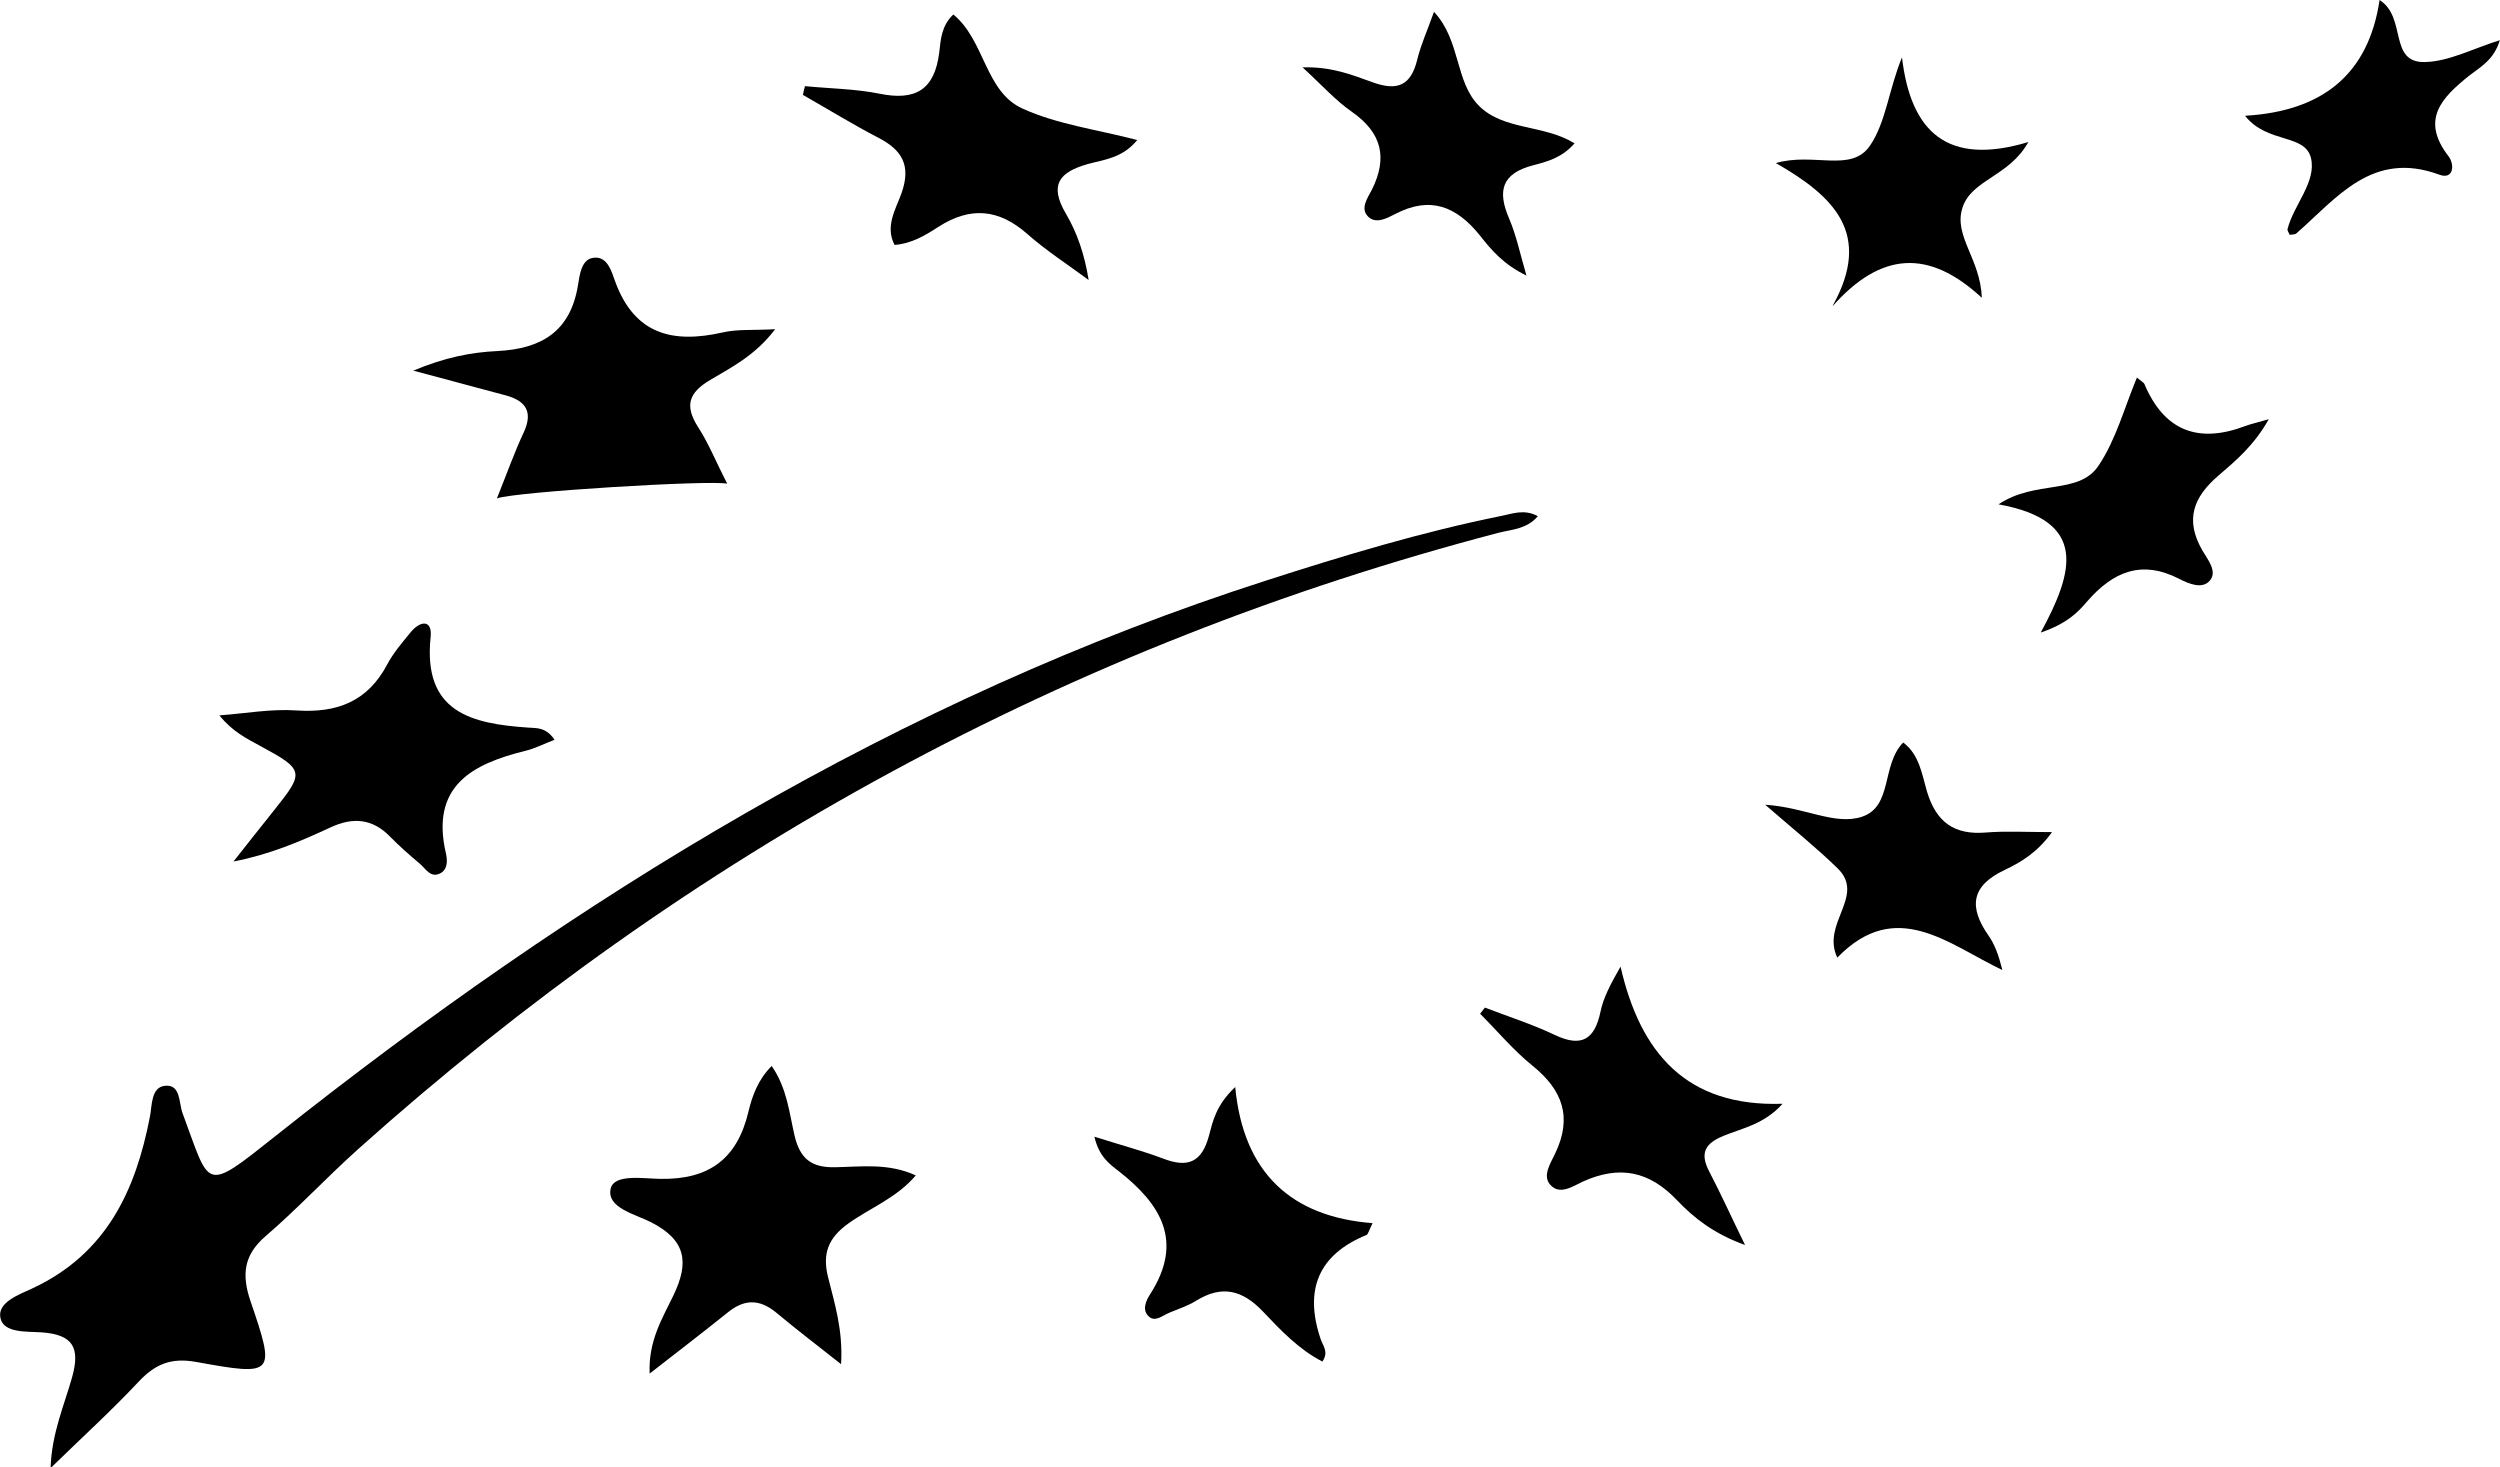<?xml version="1.0" encoding="UTF-8"?>
<svg id="Layer_1" data-name="Layer 1" xmlns="http://www.w3.org/2000/svg" viewBox="0 0 122.49 71.89">
  <path d="M2.48,71.89c.06-1.67.66-3.02,1.05-4.4.41-1.46.05-2.1-1.49-2.21-.72-.05-1.87.05-2.02-.71-.16-.77.94-1.15,1.58-1.45,3.61-1.69,5.05-4.78,5.75-8.43.1-.52.05-1.42.73-1.49.78-.09.68.84.86,1.33,1.38,3.7,1.01,3.95,4.57,1.12,14.71-11.68,30.52-21.42,48.54-27.21,3.79-1.22,7.59-2.37,11.5-3.16.57-.11,1.12-.35,1.8.01-.53.63-1.27.65-1.91.81-21.09,5.52-39.67,15.68-55.89,30.2-1.55,1.39-2.97,2.92-4.54,4.27-1.08.93-1.17,1.9-.74,3.17,1.24,3.63,1.2,3.69-2.66,2.99-1.22-.22-2,.1-2.81.96-1.32,1.41-2.75,2.71-4.29,4.21Z"/>
  <path d="M37.81,52.23c.75,1.08.86,2.29,1.12,3.41.27,1.14.83,1.57,1.97,1.55,1.29-.02,2.61-.22,3.97.4-.94,1.11-2.24,1.59-3.31,2.36-.96.69-1.27,1.44-1,2.58.32,1.3.75,2.6.65,4.31-1.19-.94-2.2-1.71-3.17-2.52-.82-.68-1.57-.68-2.39-.01-1.19.96-2.4,1.88-3.82,2.99-.07-1.62.64-2.73,1.16-3.82.8-1.65.61-2.73-1.1-3.6-.76-.39-2.18-.7-1.97-1.64.17-.74,1.6-.49,2.44-.48,2.37.04,3.76-.97,4.31-3.29.18-.76.47-1.58,1.14-2.24Z"/>
  <path d="M27.16,36.25c-.52.2-.94.42-1.39.53-2.64.65-4.69,1.73-3.92,5.04.07.3.1.76-.26.96-.49.27-.73-.22-1.03-.47-.5-.42-.99-.85-1.45-1.32-.87-.89-1.82-.96-2.92-.45-1.48.69-2.98,1.33-4.75,1.67.67-.85,1.34-1.7,2.02-2.55,1.46-1.82,1.44-1.95-.67-3.09-.7-.38-1.41-.73-2.04-1.52,1.26-.09,2.54-.33,3.79-.24,1.98.13,3.47-.44,4.43-2.25.3-.57.74-1.08,1.15-1.58.47-.58,1.07-.63.98.23-.39,3.69,1.99,4.25,4.79,4.44.39.03.85-.03,1.27.58Z"/>
  <path d="M24.35,24.41c.51-1.27.86-2.26,1.3-3.2.48-1.02.13-1.57-.88-1.84-1.41-.38-2.82-.75-4.52-1.21,1.55-.65,2.84-.9,4.12-.96,2.18-.11,3.58-.97,3.95-3.23.08-.49.16-1.22.7-1.33.74-.15.95.68,1.12,1.15.95,2.6,2.82,3.05,5.26,2.5.73-.17,1.51-.1,2.58-.16-.98,1.29-2.13,1.86-3.19,2.49-1.04.62-1.26,1.25-.59,2.3.53.82.9,1.75,1.43,2.78-.77-.19-10.41.39-11.28.72Z"/>
  <path d="M39.43,4.22c1.22.12,2.46.13,3.66.37,1.76.36,2.7-.18,2.93-2.02.07-.61.1-1.31.69-1.86,1.55,1.27,1.55,3.78,3.39,4.61,1.69.77,3.61,1.02,5.62,1.54-.73.9-1.65.96-2.43,1.18-1.4.4-1.89,1.02-1.07,2.42.56.95.92,2.01,1.12,3.26-1.01-.75-2.07-1.43-3.01-2.26-1.4-1.23-2.79-1.35-4.36-.34-.63.41-1.31.82-2.14.88-.48-.92.07-1.77.34-2.53.48-1.36.04-2.12-1.15-2.73-1.25-.65-2.45-1.39-3.68-2.09.03-.14.06-.29.1-.43Z"/>
  <path d="M72.76,49.37c1.14.44,2.31.81,3.4,1.33,1.32.63,1.97.25,2.26-1.14.14-.68.48-1.32.98-2.2.97,4.24,3.23,6.88,7.94,6.72-.91,1.01-1.96,1.19-2.89,1.57-.93.38-1.17.86-.7,1.76.56,1.07,1.06,2.18,1.75,3.59-1.53-.55-2.51-1.33-3.32-2.18-1.38-1.46-2.84-1.73-4.62-.93-.5.23-1.15.7-1.62.14-.37-.44.04-1.05.25-1.5.86-1.78.38-3.12-1.11-4.32-.93-.75-1.71-1.69-2.56-2.54.08-.1.16-.21.24-.31Z"/>
  <path d="M53.61,55.69c1.29.41,2.36.69,3.39,1.08,1.2.46,1.88.18,2.23-1.11.19-.71.34-1.5,1.29-2.4.4,4.21,2.75,6.36,6.73,6.67-.19.39-.22.55-.3.58q-3.49,1.43-2.24,5.11c.1.31.41.62.08,1.09-1.15-.59-2.05-1.54-2.91-2.45-1.03-1.08-2.03-1.3-3.29-.52-.4.25-.86.39-1.3.58-.32.13-.67.45-.97.21-.4-.32-.17-.81.04-1.13,1.65-2.58.52-4.4-1.55-6.02-.44-.34-.96-.7-1.19-1.69Z"/>
  <path d="M86.5,39.43c1.97.13,3.39,1.02,4.72.59,1.53-.5.95-2.54,2.03-3.64.8.6.92,1.58,1.17,2.42.45,1.48,1.33,2.12,2.88,1.99.98-.08,1.97-.02,3.24-.02-.71.99-1.51,1.47-2.31,1.85-1.66.78-1.78,1.82-.8,3.22.3.43.49.94.68,1.69-2.66-1.27-5.21-3.58-8.09-.61-.8-1.68,1.4-3.02.02-4.37-1-.98-2.1-1.86-3.54-3.11Z"/>
  <path d="M77.14,7.03c-.61.7-1.34.89-1.99,1.06-1.58.4-1.8,1.26-1.2,2.64.34.8.52,1.67.84,2.77-1.11-.53-1.72-1.25-2.27-1.95-1.16-1.45-2.45-1.96-4.17-1.06-.41.21-.94.5-1.32.12-.4-.4-.02-.91.18-1.3.79-1.58.5-2.8-.97-3.83-.81-.56-1.48-1.32-2.42-2.18,1.43-.04,2.43.37,3.4.72,1.23.45,1.9.2,2.22-1.1.18-.74.5-1.44.82-2.34,1.32,1.41,1.02,3.44,2.22,4.62,1.22,1.2,3.16.89,4.68,1.83Z"/>
  <path d="M100,30.97c1.6-2.95,2.33-5.46-2.08-6.26,1.81-1.21,3.92-.45,4.89-1.88.86-1.27,1.27-2.84,1.89-4.33.21.18.33.23.37.32q1.43,3.39,4.95,2.05c.27-.1.55-.16,1.14-.33-.71,1.27-1.6,2.02-2.44,2.74-1.27,1.08-1.68,2.2-.8,3.71.25.43.73,1,.36,1.45-.37.45-1.04.16-1.49-.07-1.86-.96-3.26-.36-4.53,1.1-.45.52-.94,1.06-2.26,1.52Z"/>
  <path d="M89.8,14.97c1.95-3.52.06-5.35-2.79-6.98,1.85-.54,3.69.49,4.61-.85.79-1.16.92-2.75,1.57-4.33.43,3.67,2.23,5.34,6.19,4.15-.94,1.7-2.8,1.84-3.23,3.23-.44,1.38.89,2.5.95,4.4-2.6-2.41-4.94-2.25-7.3.4Z"/>
  <path d="M110.02,5.67c3.77-.22,6.03-2.03,6.57-5.67,1.35.86.42,3.09,2.23,3.04,1.18-.03,2.34-.66,3.66-1.07-.29.98-.97,1.32-1.49,1.73-1.36,1.09-2.41,2.16-1.02,3.96.3.39.26,1.16-.45.9-3.27-1.21-5,1.11-7,2.87-.07.07-.22.05-.33.08-.04-.1-.13-.21-.11-.29.31-1.2,1.42-2.3,1.15-3.47-.29-1.21-2.12-.7-3.22-2.06Z"/>
</svg>